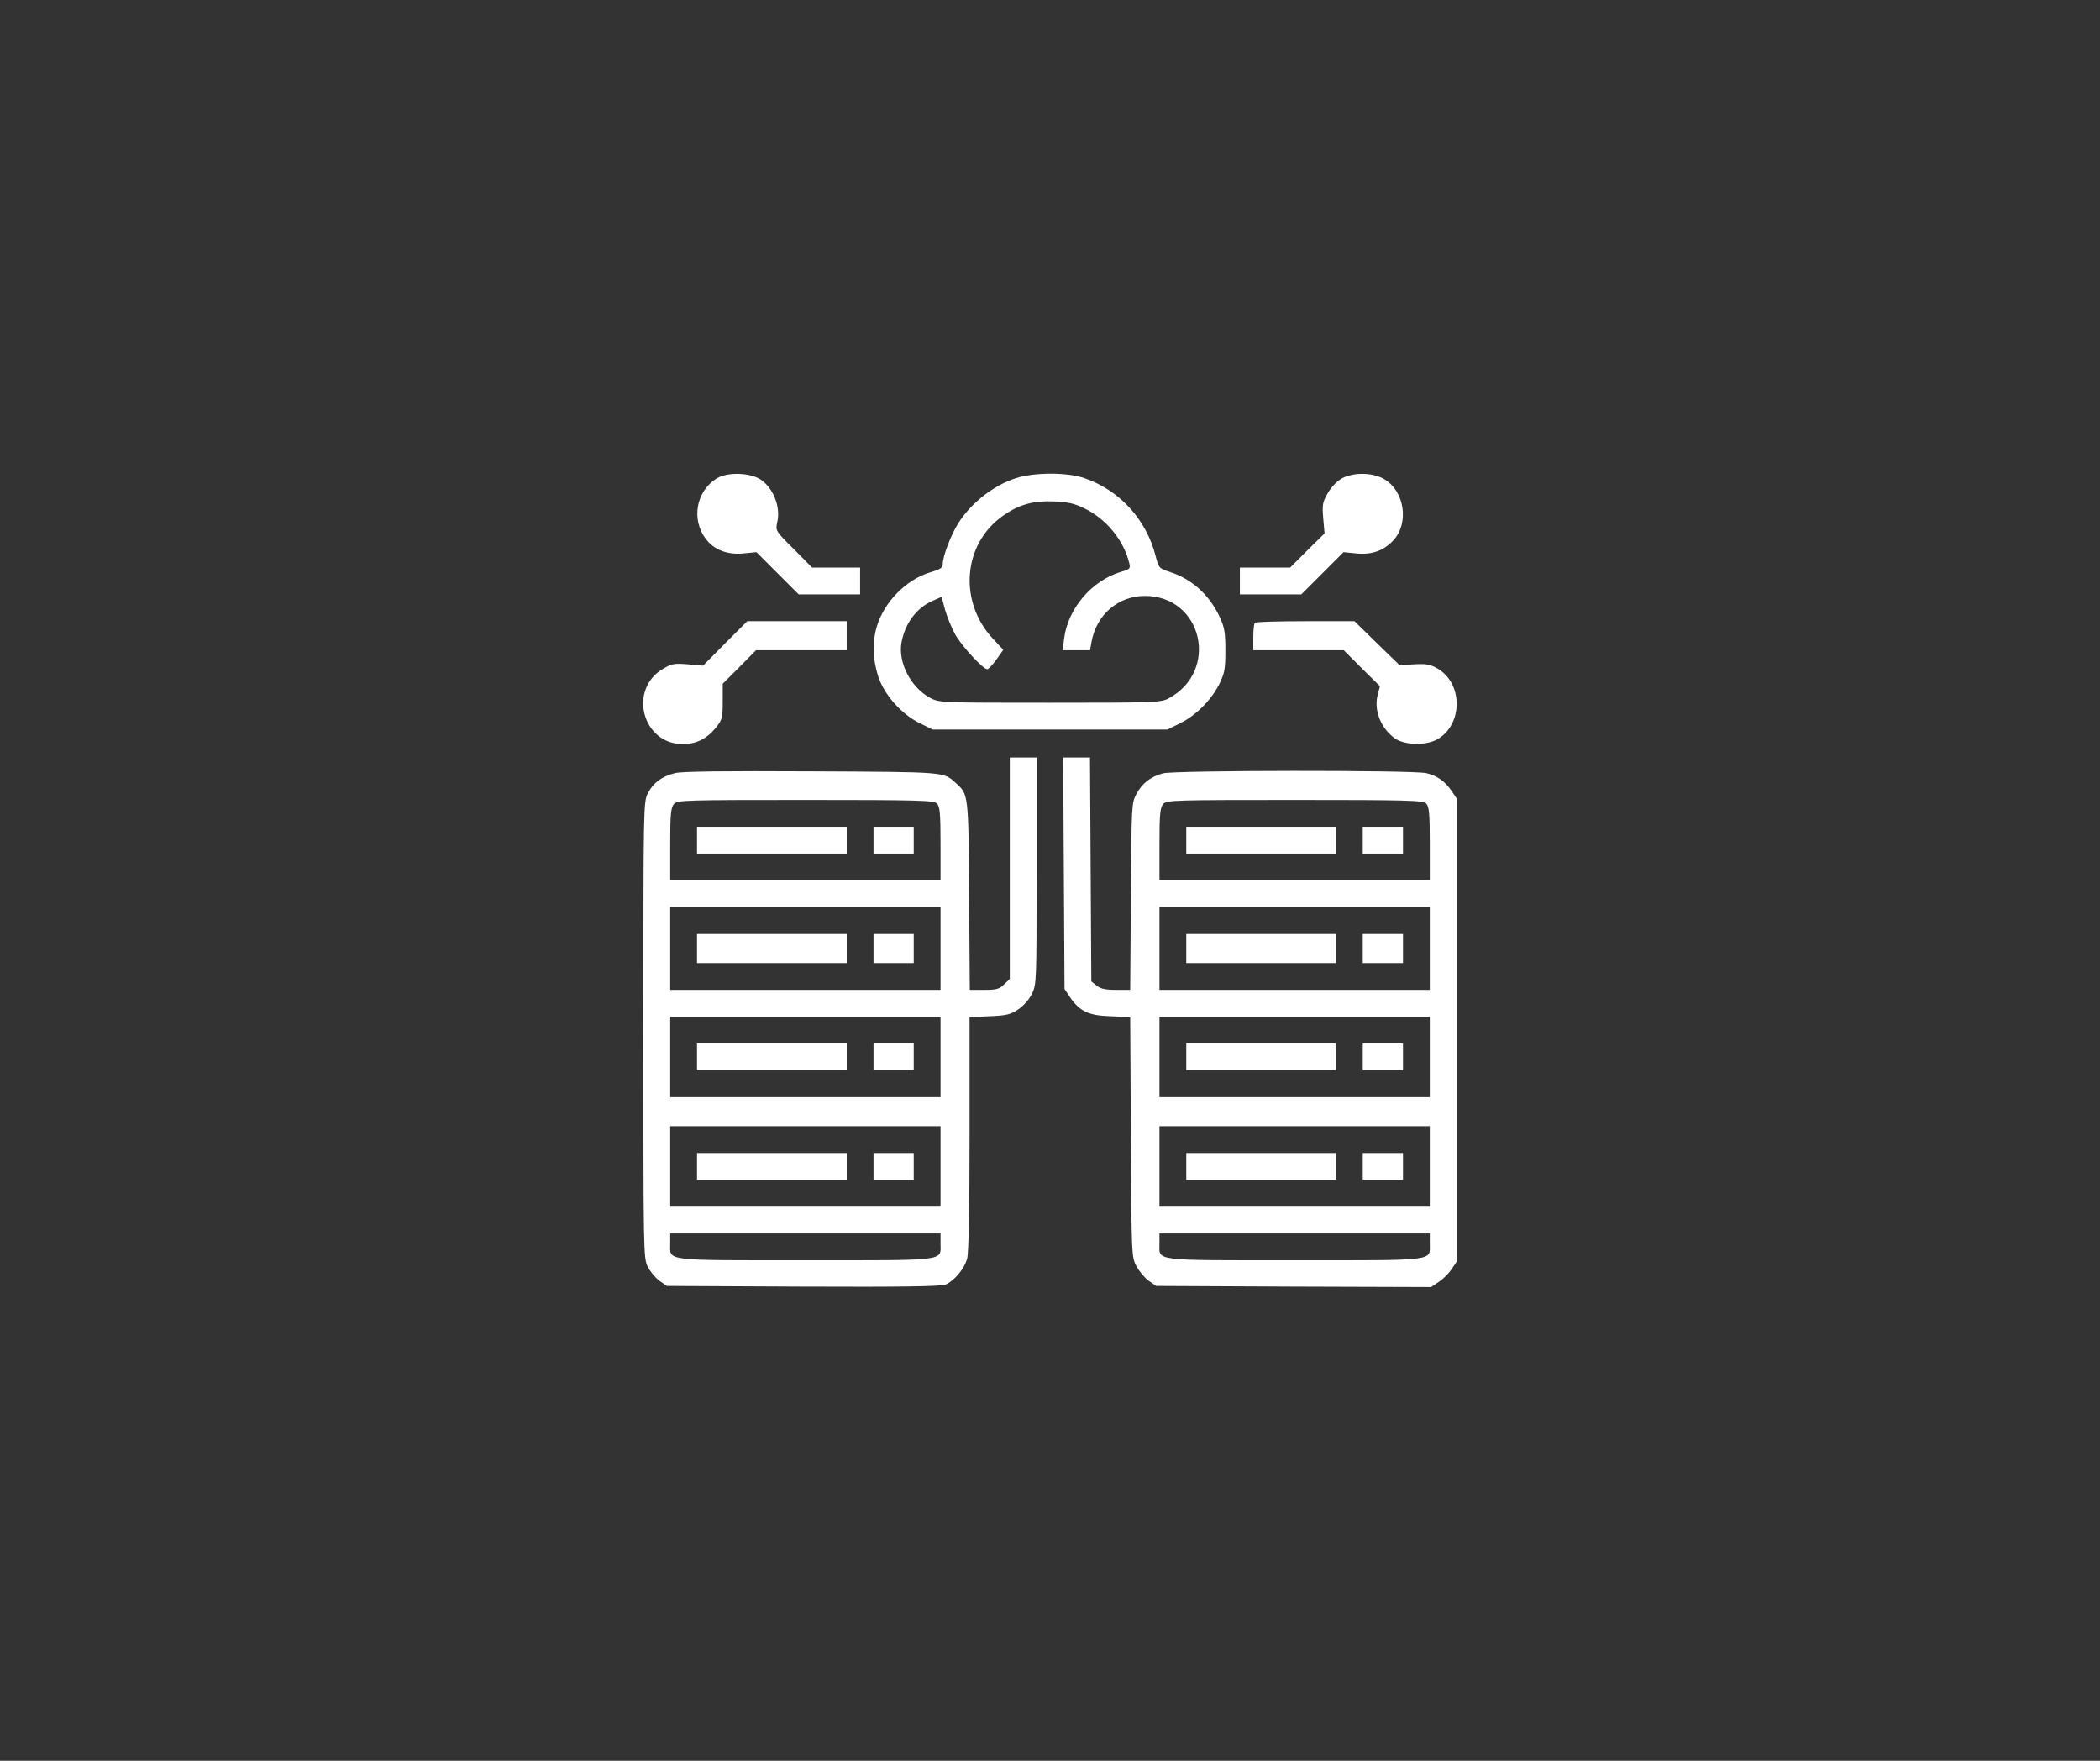 <?xml version="1.0" standalone="no"?>
<!DOCTYPE svg PUBLIC "-//W3C//DTD SVG 20010904//EN"
 "http://www.w3.org/TR/2001/REC-SVG-20010904/DTD/svg10.dtd">
<svg version="1.0" xmlns="http://www.w3.org/2000/svg"
 width="940pt" height="788pt" viewBox="0 0 940 788"
 preserveAspectRatio="xMidYMid meet">
<rect x="0" y="0" width="940" height="788" fill="#333333" stroke="none"/>
<g transform="translate(0,788) scale(0.1,-0.1)"
fill="#ffffff" stroke="none">
<path d="M3210 5740 c-95 -57 -118 -187 -48 -275 36 -46 94 -68 163 -62 l61 6
95 -95 94 -94 137 0 138 0 0 60 0 60 -108 0 -107 0 -82 83 c-82 81 -82 82 -74
120 16 67 -16 149 -71 189 -47 33 -149 37 -198 8z"/>
<path d="M4547 5740 c-98 -31 -199 -110 -256 -199 -33 -51 -71 -150 -71 -185
0 -17 -11 -24 -58 -38 -106 -32 -204 -132 -237 -241 -21 -69 -19 -142 5 -221
26 -83 104 -172 188 -213 l57 -28 525 0 525 0 57 28 c71 35 140 104 176 176
24 49 27 68 27 151 0 81 -4 103 -26 150 -46 98 -123 168 -221 200 -50 16 -51
18 -65 71 -41 163 -161 295 -318 349 -77 27 -225 27 -308 0z m305 -134 c99
-47 178 -143 203 -247 6 -23 2 -27 -37 -38 -131 -39 -239 -165 -255 -301 l-6
-50 61 0 61 0 7 38 c22 121 119 205 239 205 258 0 335 -337 105 -459 -33 -18
-66 -19 -530 -19 -492 0 -495 0 -537 22 -85 46 -143 156 -128 246 15 85 66
155 137 187 l43 19 15 -57 c9 -31 29 -81 45 -110 27 -50 125 -157 144 -157 5
0 24 19 41 43 l31 44 -46 49 c-156 167 -135 426 46 552 72 50 135 67 229 63
57 -2 89 -9 132 -30z"/>
<path d="M6008 5740 c-22 -12 -48 -38 -64 -66 -24 -41 -26 -52 -21 -113 l6
-68 -77 -76 -77 -77 -113 0 -112 0 0 -60 0 -60 138 0 137 0 94 94 95 95 61 -6
c67 -6 119 13 162 59 72 77 50 223 -43 275 -51 29 -134 30 -186 3z"/>
<path d="M3246 5001 l-99 -100 -68 6 c-60 5 -72 3 -111 -20 -157 -92 -93 -337
88 -337 61 0 108 24 148 73 29 36 31 45 31 118 l0 79 75 75 74 75 203 0 203 0
0 65 0 65 -223 0 -222 0 -99 -99z"/>
<path d="M5617 5093 c-4 -3 -7 -33 -7 -65 l0 -58 202 0 203 0 81 -81 81 -80
-10 -38 c-18 -68 12 -148 76 -195 43 -31 140 -34 192 -4 114 67 114 249 0 316
-33 19 -51 22 -105 19 l-65 -4 -101 98 -101 99 -220 0 c-121 0 -223 -3 -226
-7z"/>
<path d="M4520 3995 l0 -496 -25 -24 c-21 -21 -33 -25 -89 -25 l-65 0 -3 423
c-3 457 -3 452 -60 503 -55 50 -37 49 -643 52 -393 2 -584 0 -614 -8 -59 -15
-97 -43 -121 -90 -20 -38 -20 -63 -20 -1060 0 -997 0 -1022 20 -1060 11 -21
34 -49 52 -62 l33 -23 610 -3 c441 -2 617 1 637 9 39 16 85 71 97 116 7 24 11
226 11 560 l0 521 88 4 c76 3 94 7 129 30 24 16 49 44 62 70 21 43 21 55 21
551 l0 507 -60 0 -60 0 0 -495z m-326 289 c13 -13 16 -44 16 -180 l0 -164
-605 0 -605 0 0 162 c0 136 3 164 17 180 15 17 47 18 589 18 507 0 574 -2 588
-16z m16 -649 l0 -185 -605 0 -605 0 0 185 0 185 605 0 605 0 0 -185z m0 -485
l0 -180 -605 0 -605 0 0 180 0 180 605 0 605 0 0 -180z m0 -490 l0 -180 -605
0 -605 0 0 180 0 180 605 0 605 0 0 -180z m0 -344 c0 -81 40 -76 -605 -76
-645 0 -605 -5 -605 76 l0 44 605 0 605 0 0 -44z"/>
<path d="M3120 4120 l0 -60 335 0 335 0 0 60 0 60 -335 0 -335 0 0 -60z"/>
<path d="M3910 4120 l0 -60 90 0 90 0 0 60 0 60 -90 0 -90 0 0 -60z"/>
<path d="M3120 3635 l0 -65 335 0 335 0 0 65 0 65 -335 0 -335 0 0 -65z"/>
<path d="M3910 3635 l0 -65 90 0 90 0 0 65 0 65 -90 0 -90 0 0 -65z"/>
<path d="M3120 3150 l0 -60 335 0 335 0 0 60 0 60 -335 0 -335 0 0 -60z"/>
<path d="M3910 3150 l0 -60 90 0 90 0 0 60 0 60 -90 0 -90 0 0 -60z"/>
<path d="M3120 2660 l0 -60 335 0 335 0 0 60 0 60 -335 0 -335 0 0 -60z"/>
<path d="M3910 2660 l0 -60 90 0 90 0 0 60 0 60 -90 0 -90 0 0 -60z"/>
<path d="M4762 3972 l3 -518 24 -36 c44 -64 83 -83 182 -86 l88 -4 3 -536 c3
-533 3 -537 25 -579 13 -23 37 -52 55 -65 l33 -23 616 -3 615 -2 34 23 c19 12
45 38 57 56 l23 34 0 1037 0 1037 -22 33 c-30 44 -66 69 -114 80 -58 14 -1130
13 -1179 -1 -56 -16 -92 -44 -118 -92 -22 -41 -22 -50 -25 -459 l-3 -418 -63
0 c-48 0 -70 5 -87 19 l-24 19 -3 501 -3 501 -60 0 -60 0 3 -518z m1622 312
c13 -13 16 -44 16 -180 l0 -164 -605 0 -605 0 0 162 c0 136 3 164 17 180 15
17 47 18 589 18 507 0 574 -2 588 -16z m16 -649 l0 -185 -605 0 -605 0 0 185
0 185 605 0 605 0 0 -185z m0 -485 l0 -180 -605 0 -605 0 0 180 0 180 605 0
605 0 0 -180z m0 -490 l0 -180 -605 0 -605 0 0 180 0 180 605 0 605 0 0 -180z
m0 -344 c0 -81 40 -76 -605 -76 -645 0 -605 -5 -605 76 l0 44 605 0 605 0 0
-44z"/>
<path d="M5310 4120 l0 -60 335 0 335 0 0 60 0 60 -335 0 -335 0 0 -60z"/>
<path d="M6100 4120 l0 -60 90 0 90 0 0 60 0 60 -90 0 -90 0 0 -60z"/>
<path d="M5310 3635 l0 -65 335 0 335 0 0 65 0 65 -335 0 -335 0 0 -65z"/>
<path d="M6100 3635 l0 -65 90 0 90 0 0 65 0 65 -90 0 -90 0 0 -65z"/>
<path d="M5310 3150 l0 -60 335 0 335 0 0 60 0 60 -335 0 -335 0 0 -60z"/>
<path d="M6100 3150 l0 -60 90 0 90 0 0 60 0 60 -90 0 -90 0 0 -60z"/>
<path d="M5310 2660 l0 -60 335 0 335 0 0 60 0 60 -335 0 -335 0 0 -60z"/>
<path d="M6100 2660 l0 -60 90 0 90 0 0 60 0 60 -90 0 -90 0 0 -60z"/>
</g>
</svg>
